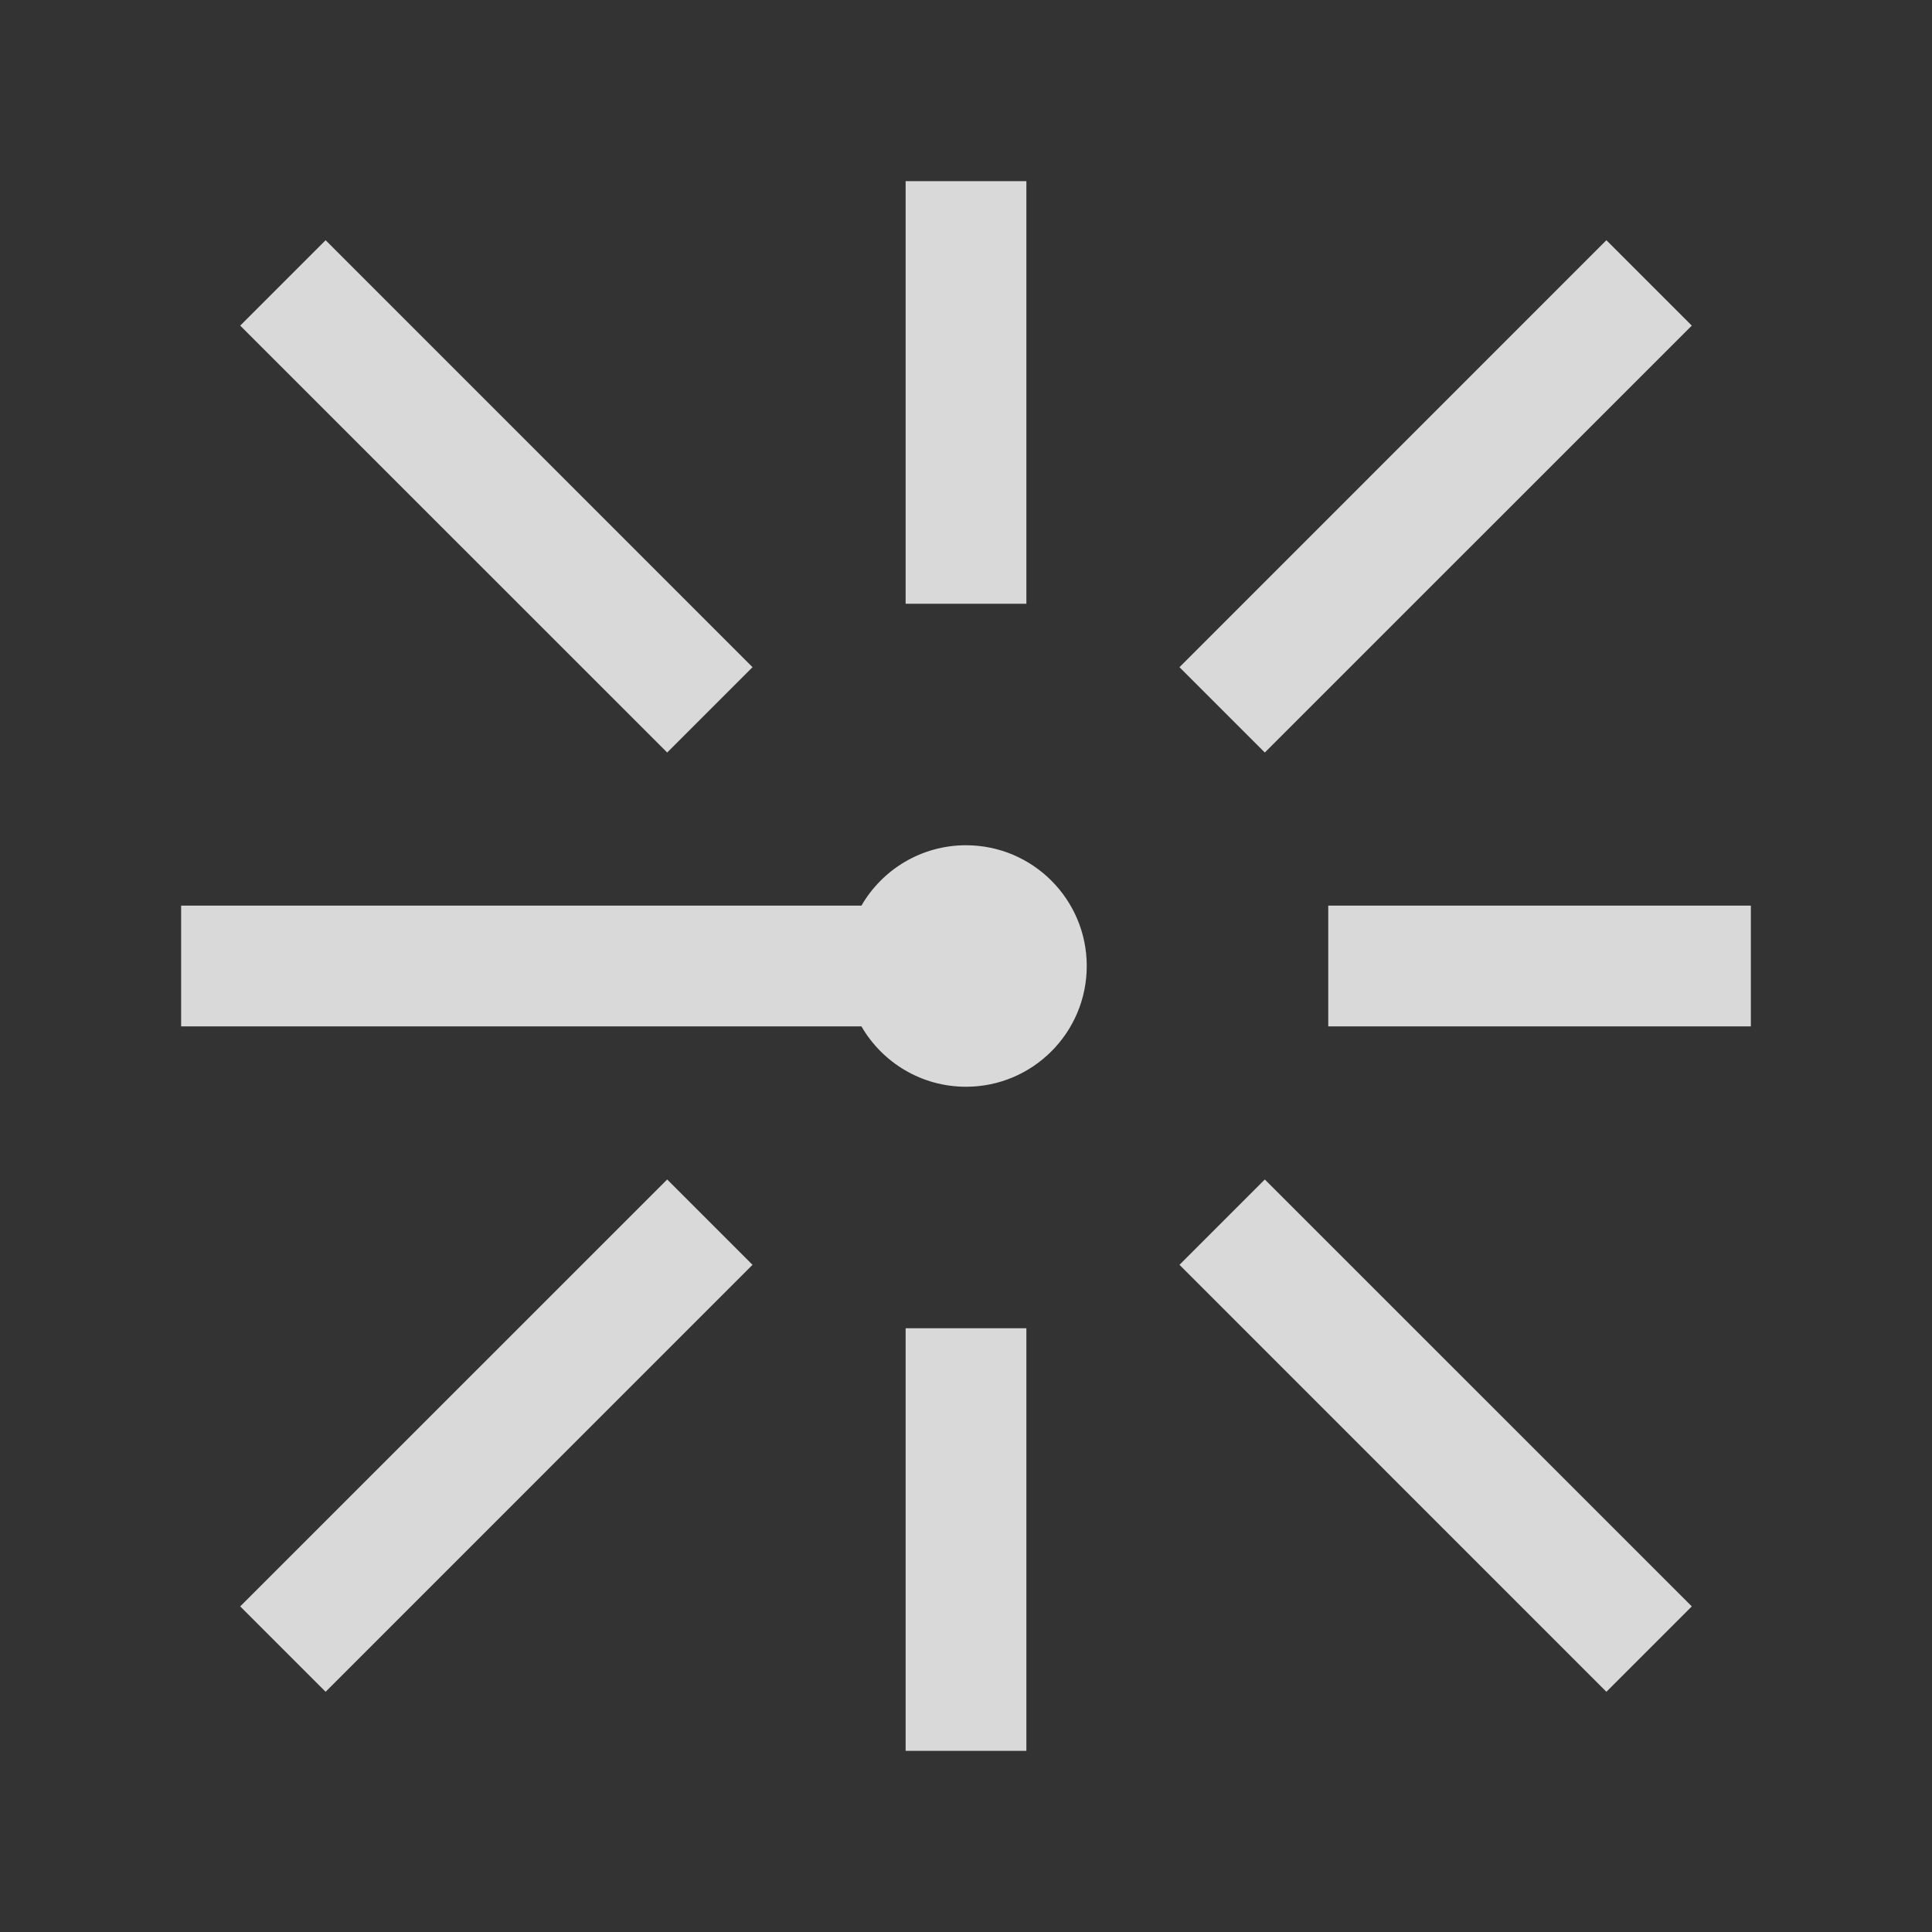 <svg xmlns="http://www.w3.org/2000/svg" xmlns:xlink="http://www.w3.org/1999/xlink" width="24" height="24" viewBox="0 0 24 24" fill="none">
<rect x="0" y="0" width="24" height="24" fill="#333333" stroke="none"/>
<g opacity="0.9">
<path d="M11.25 2.25L11.25 7.5L12.75 7.5L12.75 2.25L11.25 2.25ZM9.348 8.288L4.045 2.984L2.984 4.045L8.288 9.348L9.348 8.288ZM14.652 8.288L19.955 2.984L21.016 4.045L15.712 9.348L14.652 8.288ZM13.5 12C13.5 12.828 12.828 13.5 12 13.5C11.445 13.5 10.96 13.198 10.701 12.75L2.25 12.75L2.25 11.25L10.701 11.25C10.96 10.802 11.445 10.5 12 10.5C12.828 10.5 13.5 11.172 13.5 12ZM8.288 14.652L2.984 19.955L4.045 21.016L9.348 15.712L8.288 14.652ZM15.712 14.652L21.016 19.955L19.955 21.016L14.652 15.712L15.712 14.652ZM21.75 11.25L16.5 11.25L16.5 12.75L21.75 12.75L21.75 11.25ZM11.25 21.75L11.25 16.5L12.75 16.5L12.75 21.75L11.25 21.75Z"  style="mix-blend-mode:normal" fill="#FFFFFF" fill-opacity="0.9">
</path>
</g>
</svg>
